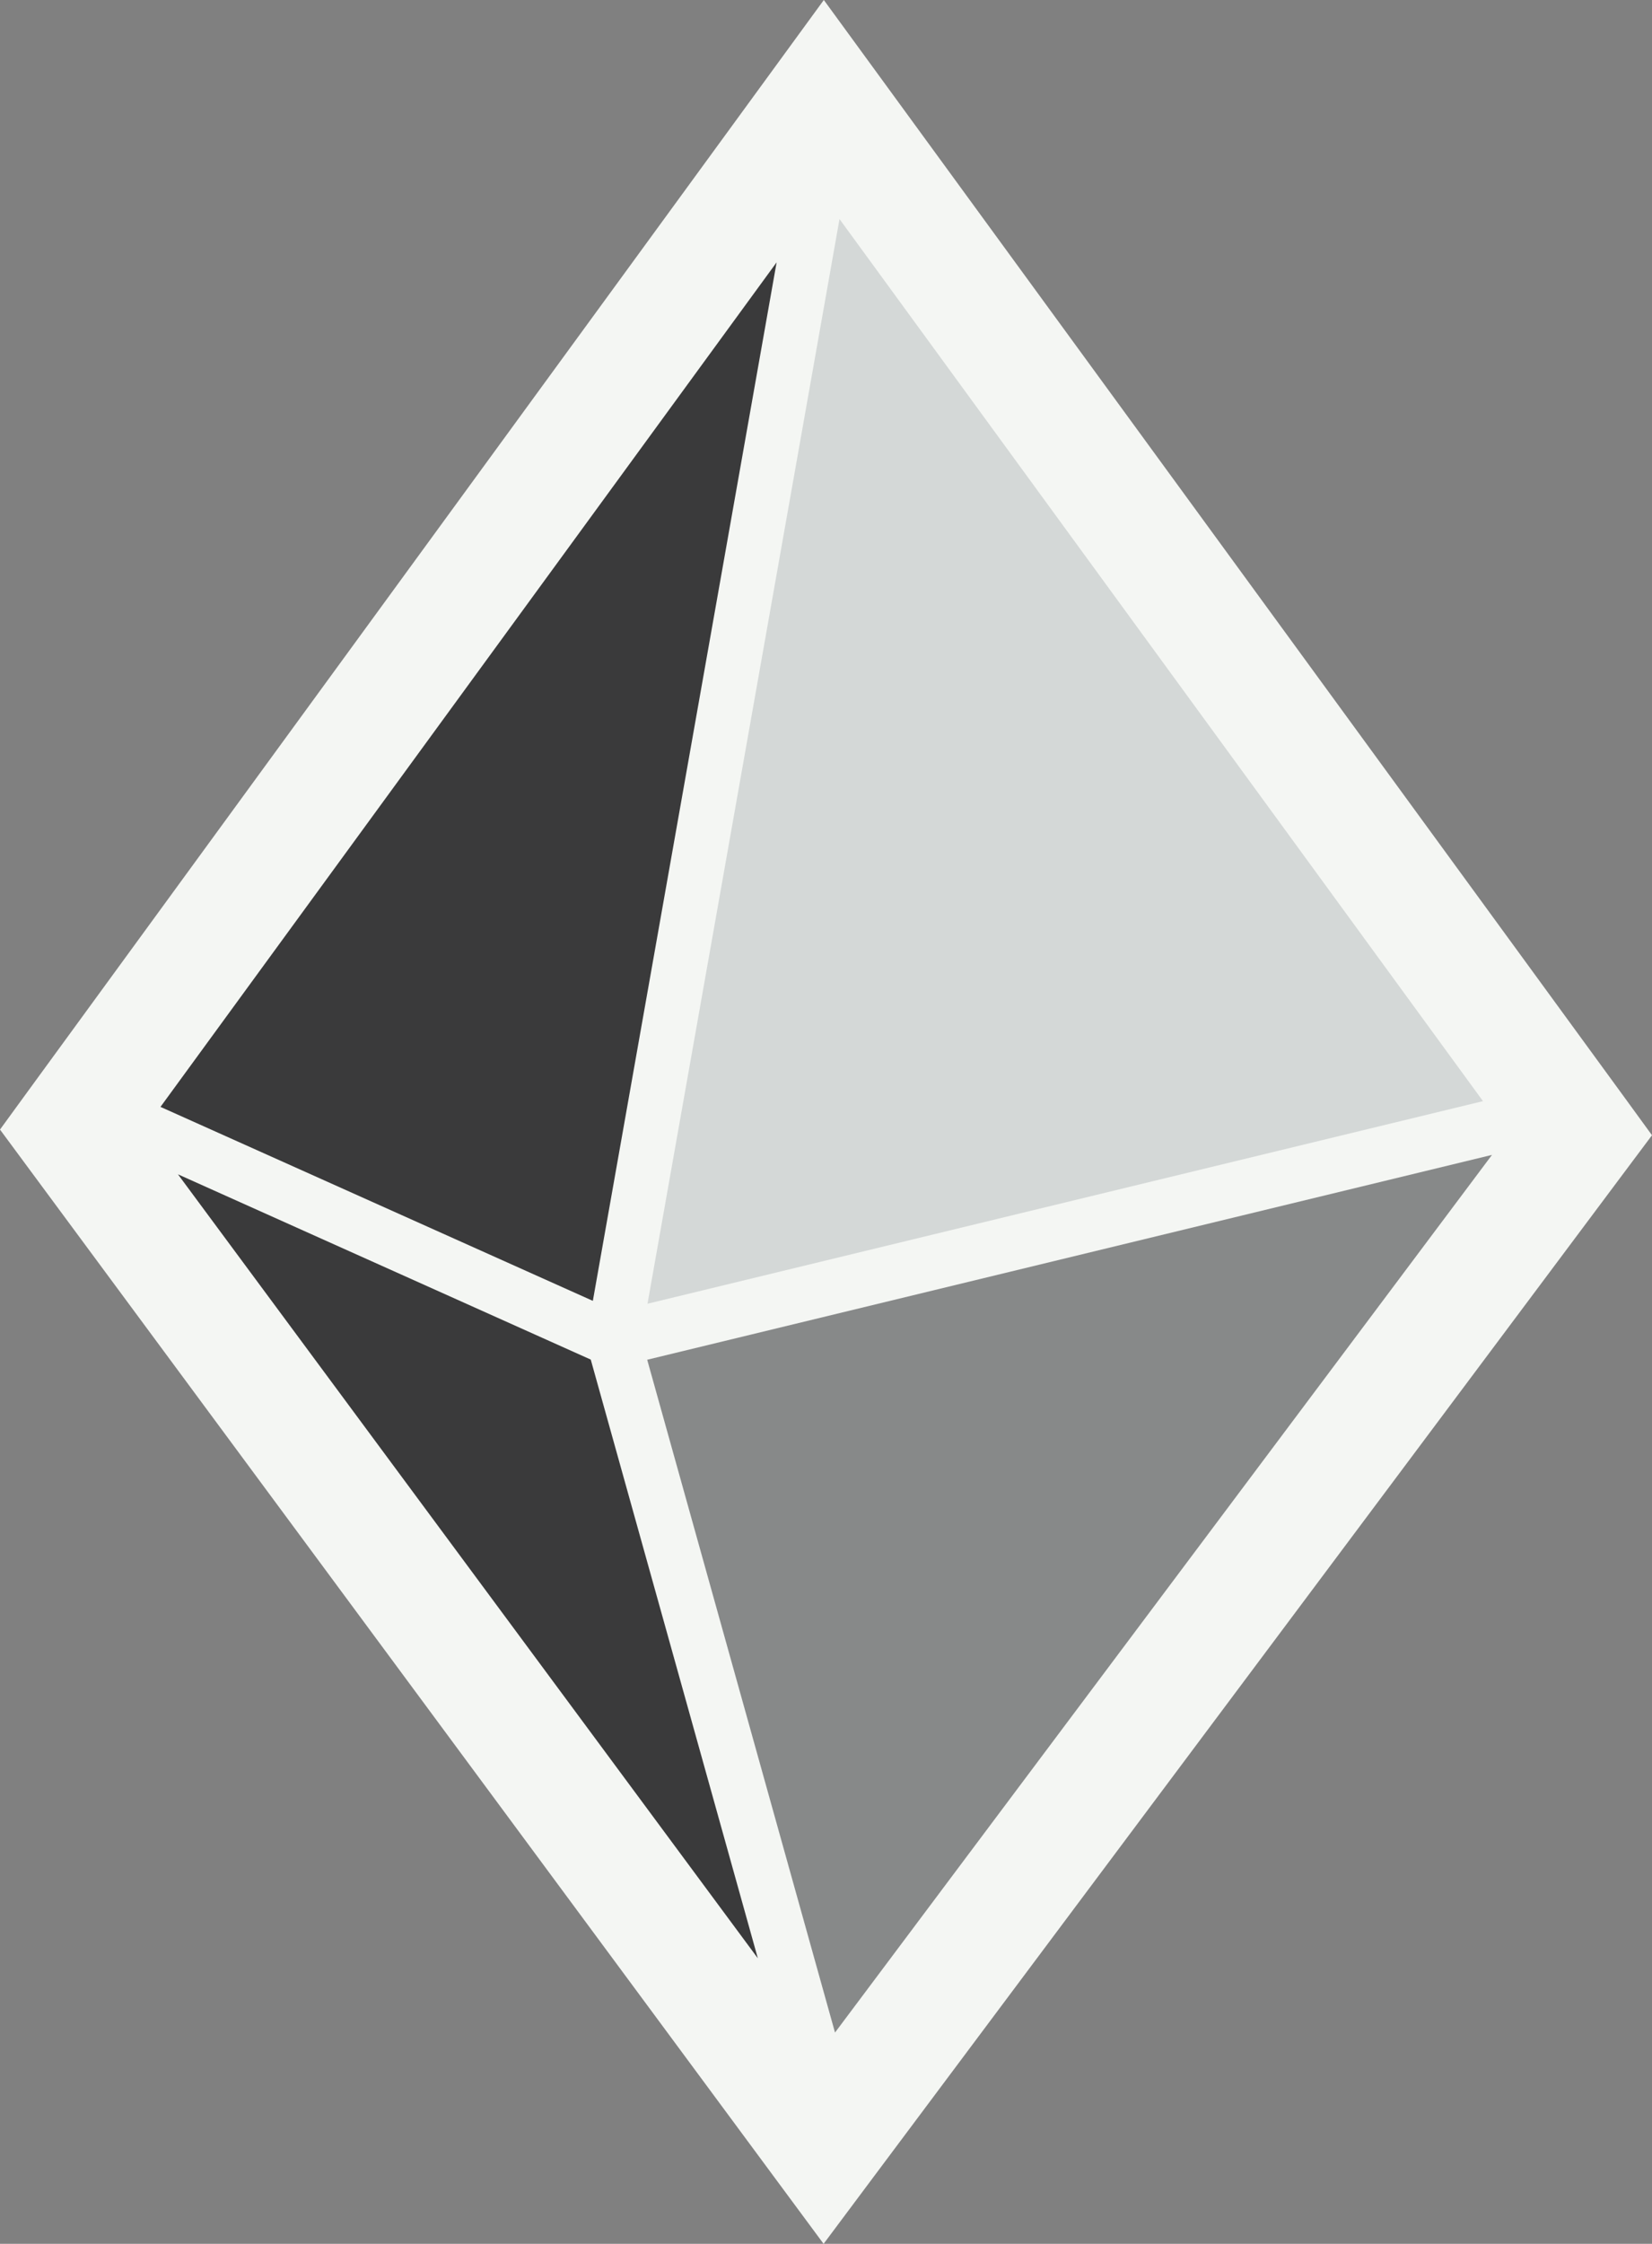 <?xml version="1.0" encoding="UTF-8"?><svg id="b" xmlns="http://www.w3.org/2000/svg" viewBox="0 0 212.78 288.85"><rect x="0" y="0" width="212.78" height="288.85" fill="#808080" stroke="none"/><g id="c"><polygon points="106.11 0 99.65 8.85 3.46 140.66 0 145.41 3.49 150.13 99.68 280.2 106.08 288.85 112.52 280.23 209.24 150.87 212.78 146.14 209.3 141.36 112.57 8.85 106.11 0 106.11 0" fill="#f4f6f3"/><polygon points="108.13 28.2 191.01 141.75 83.4 167.83 108.13 28.2" fill="#d4d8d7"/><polygon points="100.03 33.77 76.36 167.46 20.67 142.49 100.03 33.77" fill="#3a3a3b"/><polygon points="76.09 175.02 97.61 252.09 22.92 151.17 76.09 175.02" fill="#3a3a3b"/><polygon points="107.55 261.65 83.36 175.04 192.17 148.67 107.55 261.65" fill="#878989"/></g></svg>